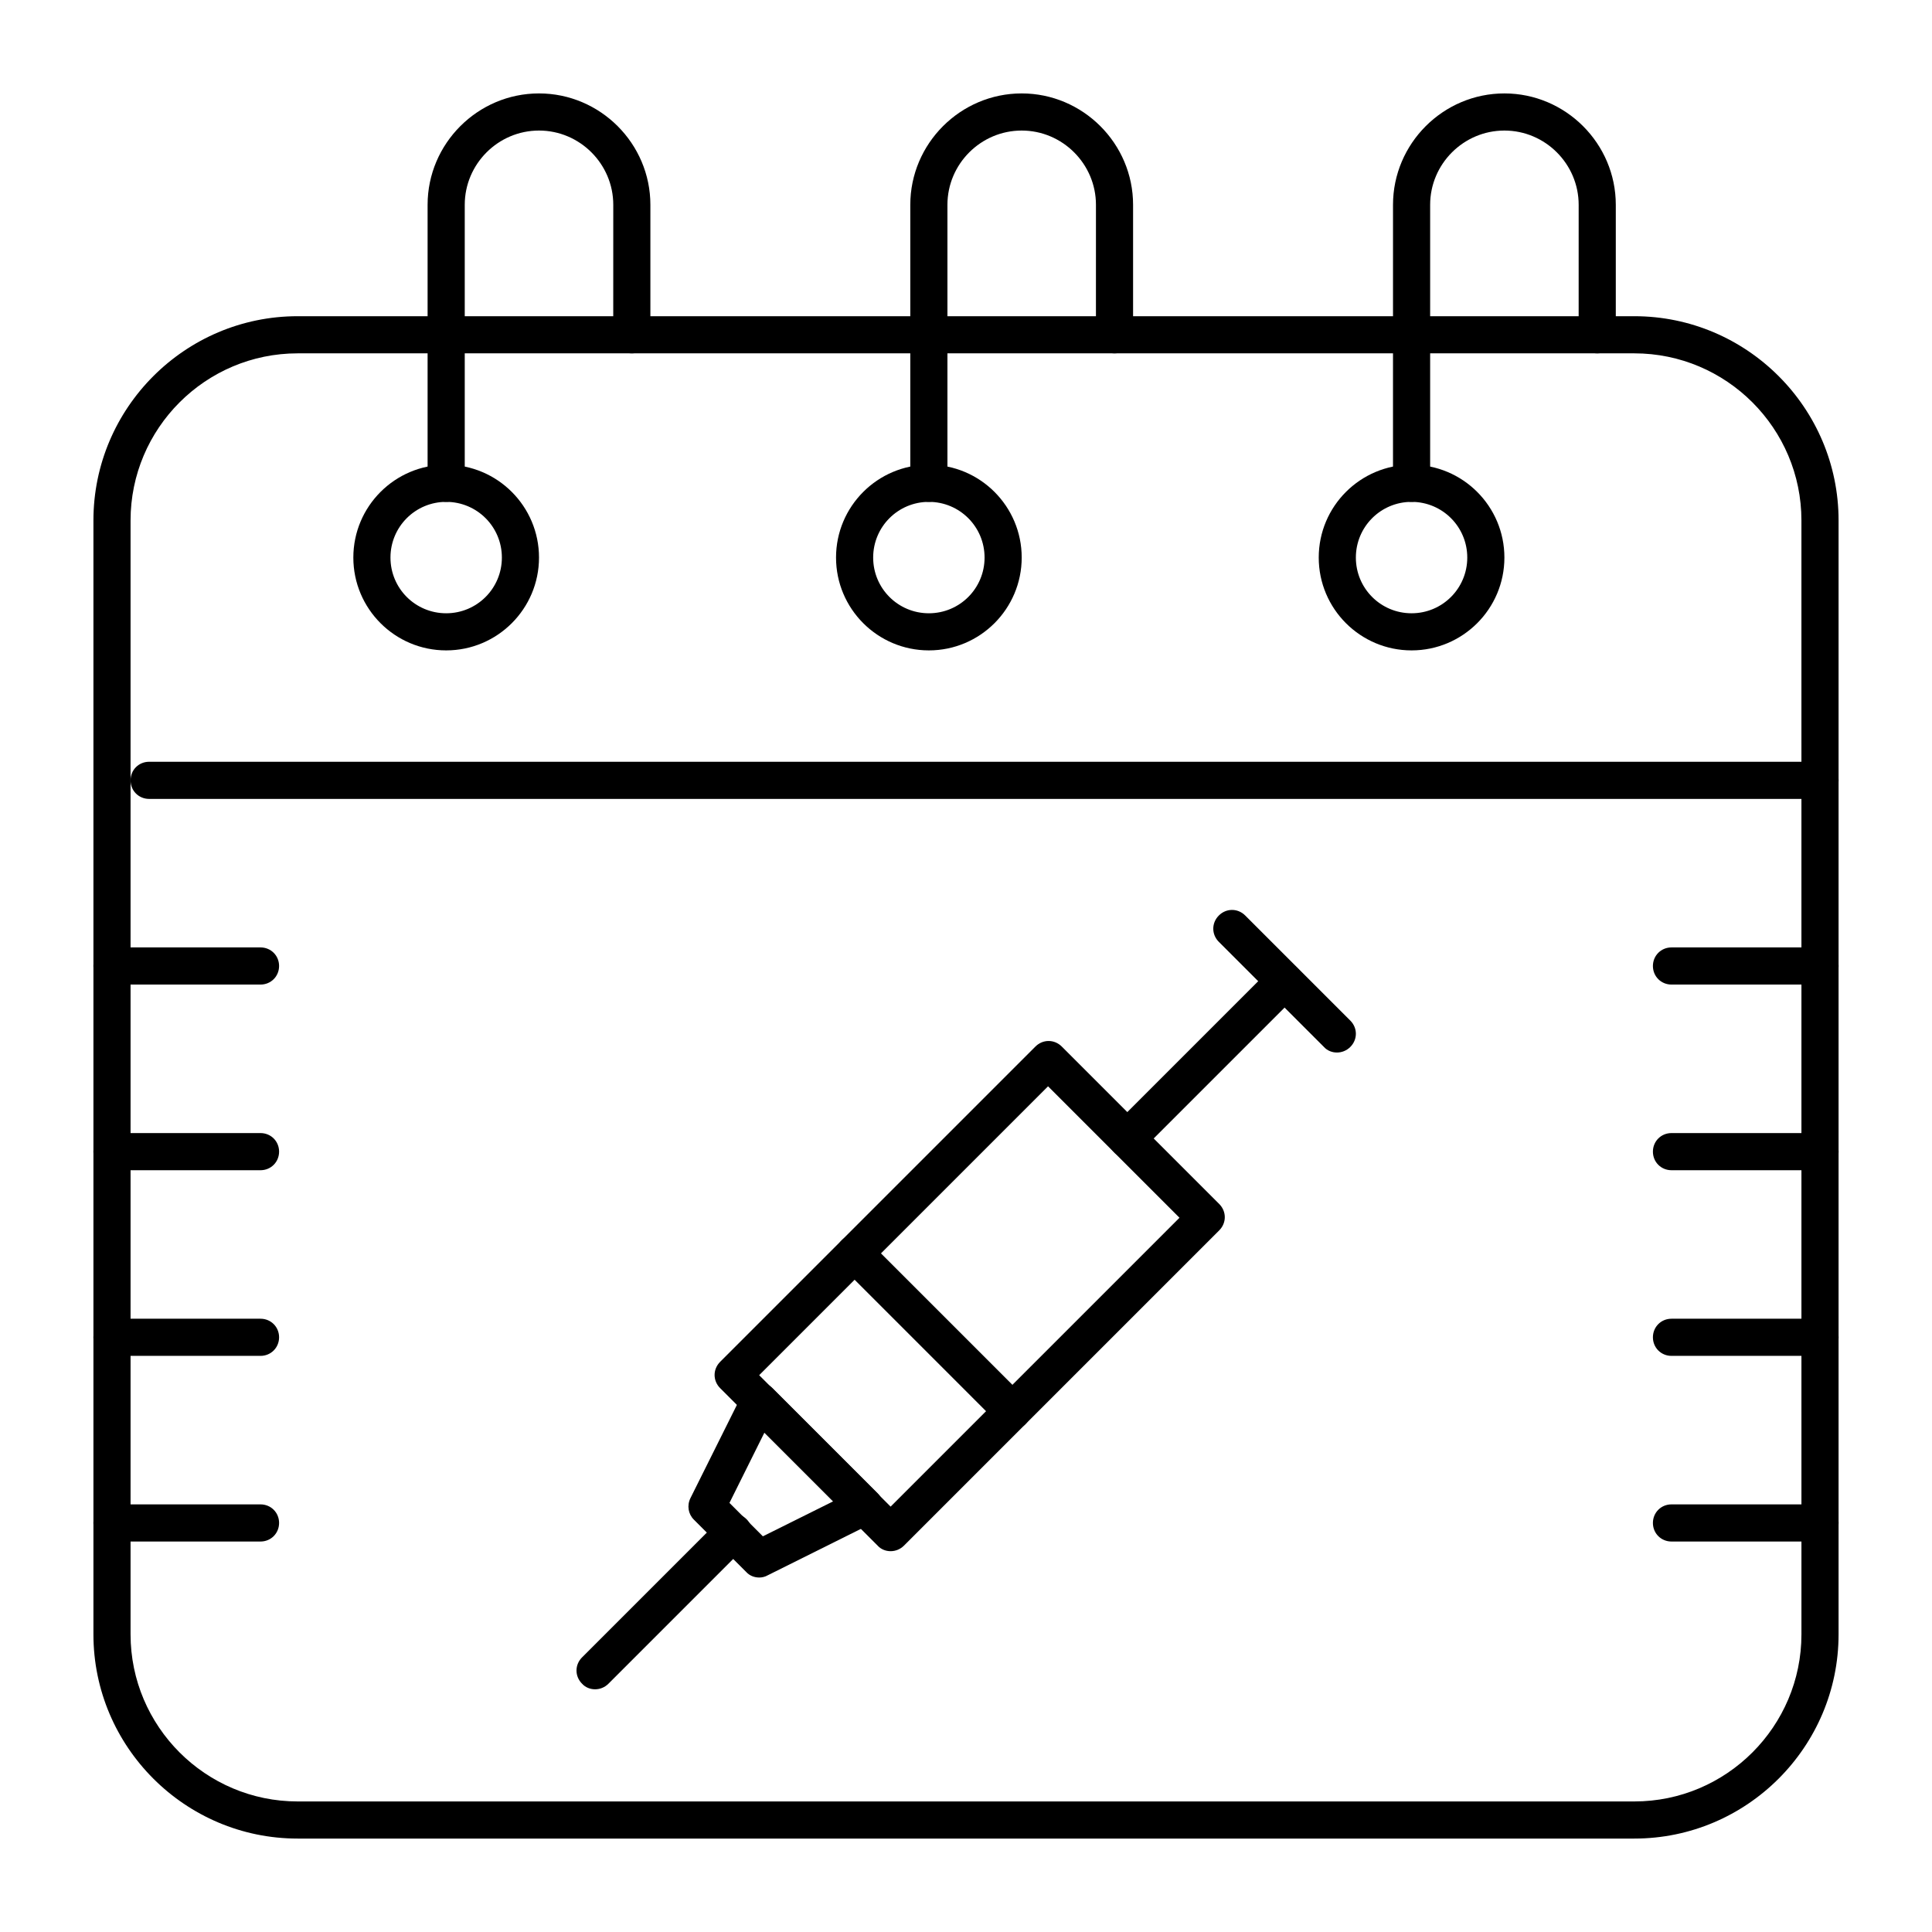 <?xml version="1.0" encoding="UTF-8"?>
<!-- Uploaded to: ICON Repo, www.iconrepo.com, Generator: ICON Repo Mixer Tools -->
<svg fill="#000000" width="800px" height="800px" version="1.1" viewBox="144 144 512 512" xmlns="http://www.w3.org/2000/svg">
 <g>
  <path d="m577.12 631.24h-354.24c-29.816 0-54.121-24.305-54.121-54.121v-295.2c0-29.816 24.305-54.121 54.121-54.121h354.24c29.816 0 54.121 24.305 54.121 54.121v295.2c-0.004 29.816-24.309 54.121-54.125 54.121zm-354.24-393.6c-24.402 0-44.281 19.875-44.281 44.281v295.2c0 24.402 19.875 44.281 44.281 44.281h354.24c24.402 0 44.281-19.875 44.281-44.281l-0.004-295.2c0-24.402-19.875-44.281-44.281-44.281z"/>
  <path d="m262.24 316.36c-13.578 0-24.602-11.02-24.602-24.602 0-13.578 11.02-24.602 24.602-24.602 13.578 0 24.602 11.02 24.602 24.602 0 13.578-11.023 24.602-24.602 24.602zm0-39.359c-8.168 0-14.762 6.594-14.762 14.762s6.594 14.762 14.762 14.762 14.762-6.594 14.762-14.762c0-8.172-6.594-14.762-14.762-14.762z"/>
  <path d="m390.16 316.36c-13.578 0-24.602-11.02-24.602-24.602 0-13.578 11.02-24.602 24.602-24.602 13.578 0 24.602 11.02 24.602 24.602-0.004 13.578-11.023 24.602-24.602 24.602zm0-39.359c-8.168 0-14.762 6.594-14.762 14.762s6.594 14.762 14.762 14.762c8.168 0 14.762-6.594 14.762-14.762-0.004-8.172-6.598-14.762-14.762-14.762z"/>
  <path d="m518.08 316.36c-13.578 0-24.602-11.02-24.602-24.602 0-13.578 11.02-24.602 24.602-24.602 13.578 0 24.602 11.02 24.602 24.602 0 13.578-11.023 24.602-24.602 24.602zm0-39.359c-8.168 0-14.762 6.594-14.762 14.762s6.594 14.762 14.762 14.762 14.762-6.594 14.762-14.762c0-8.172-6.594-14.762-14.762-14.762z"/>
  <path d="m626.32 355.72h-442.8c-2.754 0-4.922-2.164-4.922-4.922 0-2.754 2.164-4.922 4.922-4.922h442.8c2.754 0 4.922 2.164 4.922 4.922-0.004 2.758-2.168 4.922-4.922 4.922z"/>
  <path d="m262.24 277c-2.754 0-4.922-2.164-4.922-4.922v-73.801c0-16.234 13.285-29.52 29.52-29.52 16.234 0 29.52 13.285 29.52 29.52v34.441c0 2.754-2.164 4.922-4.922 4.922-2.754 0-4.922-2.164-4.922-4.922l0.008-34.441c0-10.824-8.855-19.68-19.68-19.68-10.824 0-19.68 8.855-19.68 19.68v73.801c-0.004 2.754-2.168 4.922-4.922 4.922z"/>
  <path d="m390.16 277c-2.754 0-4.922-2.164-4.922-4.922v-73.801c0-16.234 13.285-29.52 29.52-29.52 16.234 0 29.52 13.285 29.52 29.52v34.441c0 2.754-2.164 4.922-4.922 4.922-2.754 0-4.922-2.164-4.922-4.922l0.004-34.441c0-10.824-8.855-19.68-19.68-19.68-10.824 0-19.68 8.855-19.68 19.68v73.801c0 2.754-2.164 4.922-4.918 4.922z"/>
  <path d="m518.08 277c-2.754 0-4.922-2.164-4.922-4.922l0.004-73.801c0-16.234 13.285-29.52 29.52-29.52 16.234 0 29.52 13.285 29.52 29.52v34.441c0 2.754-2.164 4.922-4.922 4.922-2.754 0-4.922-2.164-4.922-4.922l0.004-34.441c0-10.824-8.855-19.68-19.68-19.68-10.824 0-19.68 8.855-19.68 19.68v73.801c0 2.754-2.164 4.922-4.922 4.922z"/>
  <path d="m380.02 555.08c-1.277 0-2.559-0.492-3.445-1.477l-41.723-41.723c-1.969-1.969-1.969-5.019 0-6.988l83.543-83.543c1.969-1.969 5.019-1.969 6.988 0l41.723 41.723c1.969 1.969 1.969 5.019 0 6.988l-83.543 83.543c-0.984 0.984-2.266 1.477-3.543 1.477zm-34.832-46.641 34.832 34.832 76.555-76.555-34.832-34.832z"/>
  <path d="m442.61 450.77c-1.277 0-2.559-0.492-3.445-1.477-1.969-1.969-1.969-5.019 0-6.988l41.723-41.723c1.969-1.969 5.019-1.969 6.988 0s1.969 5.019 0 6.988l-41.723 41.723c-0.984 0.984-2.262 1.477-3.543 1.477z"/>
  <path d="m498.3 422.93c-1.277 0-2.559-0.492-3.445-1.477l-27.848-27.848c-1.969-1.969-1.969-5.019 0-6.988s5.019-1.969 6.988 0l27.848 27.848c1.969 1.969 1.969 5.019 0 6.988-0.984 0.984-2.266 1.477-3.543 1.477z"/>
  <path d="m345.19 562.06c-1.277 0-2.559-0.492-3.445-1.477l-13.875-13.875c-1.477-1.477-1.871-3.738-0.887-5.707l13.875-27.848c0.688-1.379 2.066-2.363 3.641-2.656 1.574-0.297 3.148 0.297 4.231 1.379l27.848 27.848c1.082 1.082 1.672 2.754 1.379 4.231-0.297 1.574-1.277 2.953-2.656 3.641l-27.848 13.875c-0.688 0.395-1.477 0.59-2.262 0.59zm-7.875-19.777 8.855 8.855 18.598-9.25-18.203-18.203z"/>
  <path d="m301.7 591.68c-1.277 0-2.559-0.492-3.445-1.477-1.969-1.969-1.969-5.019 0-6.988l36.605-36.605c1.969-1.969 5.019-1.969 6.988 0s1.969 5.019 0 6.988l-36.605 36.605c-0.984 0.984-2.262 1.477-3.543 1.477z"/>
  <path d="m626.32 404.92h-39.359c-2.754 0-4.922-2.164-4.922-4.922 0-2.754 2.164-4.922 4.922-4.922h39.359c2.754 0 4.922 2.164 4.922 4.922-0.004 2.758-2.168 4.922-4.922 4.922z"/>
  <path d="m626.32 454.12h-39.359c-2.754 0-4.922-2.164-4.922-4.922 0-2.754 2.164-4.922 4.922-4.922h39.359c2.754 0 4.922 2.164 4.922 4.922-0.004 2.758-2.168 4.922-4.922 4.922z"/>
  <path d="m626.32 503.32h-39.359c-2.754 0-4.922-2.164-4.922-4.922 0-2.754 2.164-4.922 4.922-4.922h39.359c2.754 0 4.922 2.164 4.922 4.922-0.004 2.754-2.168 4.922-4.922 4.922z"/>
  <path d="m626.32 552.52h-39.359c-2.754 0-4.922-2.164-4.922-4.922 0-2.754 2.164-4.922 4.922-4.922h39.359c2.754 0 4.922 2.164 4.922 4.922-0.004 2.758-2.168 4.922-4.922 4.922z"/>
  <path d="m213.04 404.92h-39.359c-2.754 0-4.922-2.164-4.922-4.922 0-2.754 2.164-4.922 4.922-4.922h39.359c2.754 0 4.922 2.164 4.922 4.922-0.004 2.758-2.168 4.922-4.922 4.922z"/>
  <path d="m213.04 454.12h-39.359c-2.754 0-4.922-2.164-4.922-4.922 0-2.754 2.164-4.922 4.922-4.922h39.359c2.754 0 4.922 2.164 4.922 4.922-0.004 2.758-2.168 4.922-4.922 4.922z"/>
  <path d="m213.04 503.32h-39.359c-2.754 0-4.922-2.164-4.922-4.922 0-2.754 2.164-4.922 4.922-4.922h39.359c2.754 0 4.922 2.164 4.922 4.922-0.004 2.754-2.168 4.922-4.922 4.922z"/>
  <path d="m213.04 552.52h-39.359c-2.754 0-4.922-2.164-4.922-4.922 0-2.754 2.164-4.922 4.922-4.922h39.359c2.754 0 4.922 2.164 4.922 4.922-0.004 2.758-2.168 4.922-4.922 4.922z"/>
  <path d="m412.2 522.9c-1.277 0-2.559-0.492-3.445-1.477l-41.719-41.723c-1.969-1.969-1.969-5.019 0-6.988s5.019-1.969 6.988 0l41.723 41.723c1.969 1.969 1.969 5.019 0 6.988-0.988 0.984-2.266 1.477-3.547 1.477z"/>
 </g>
</svg>